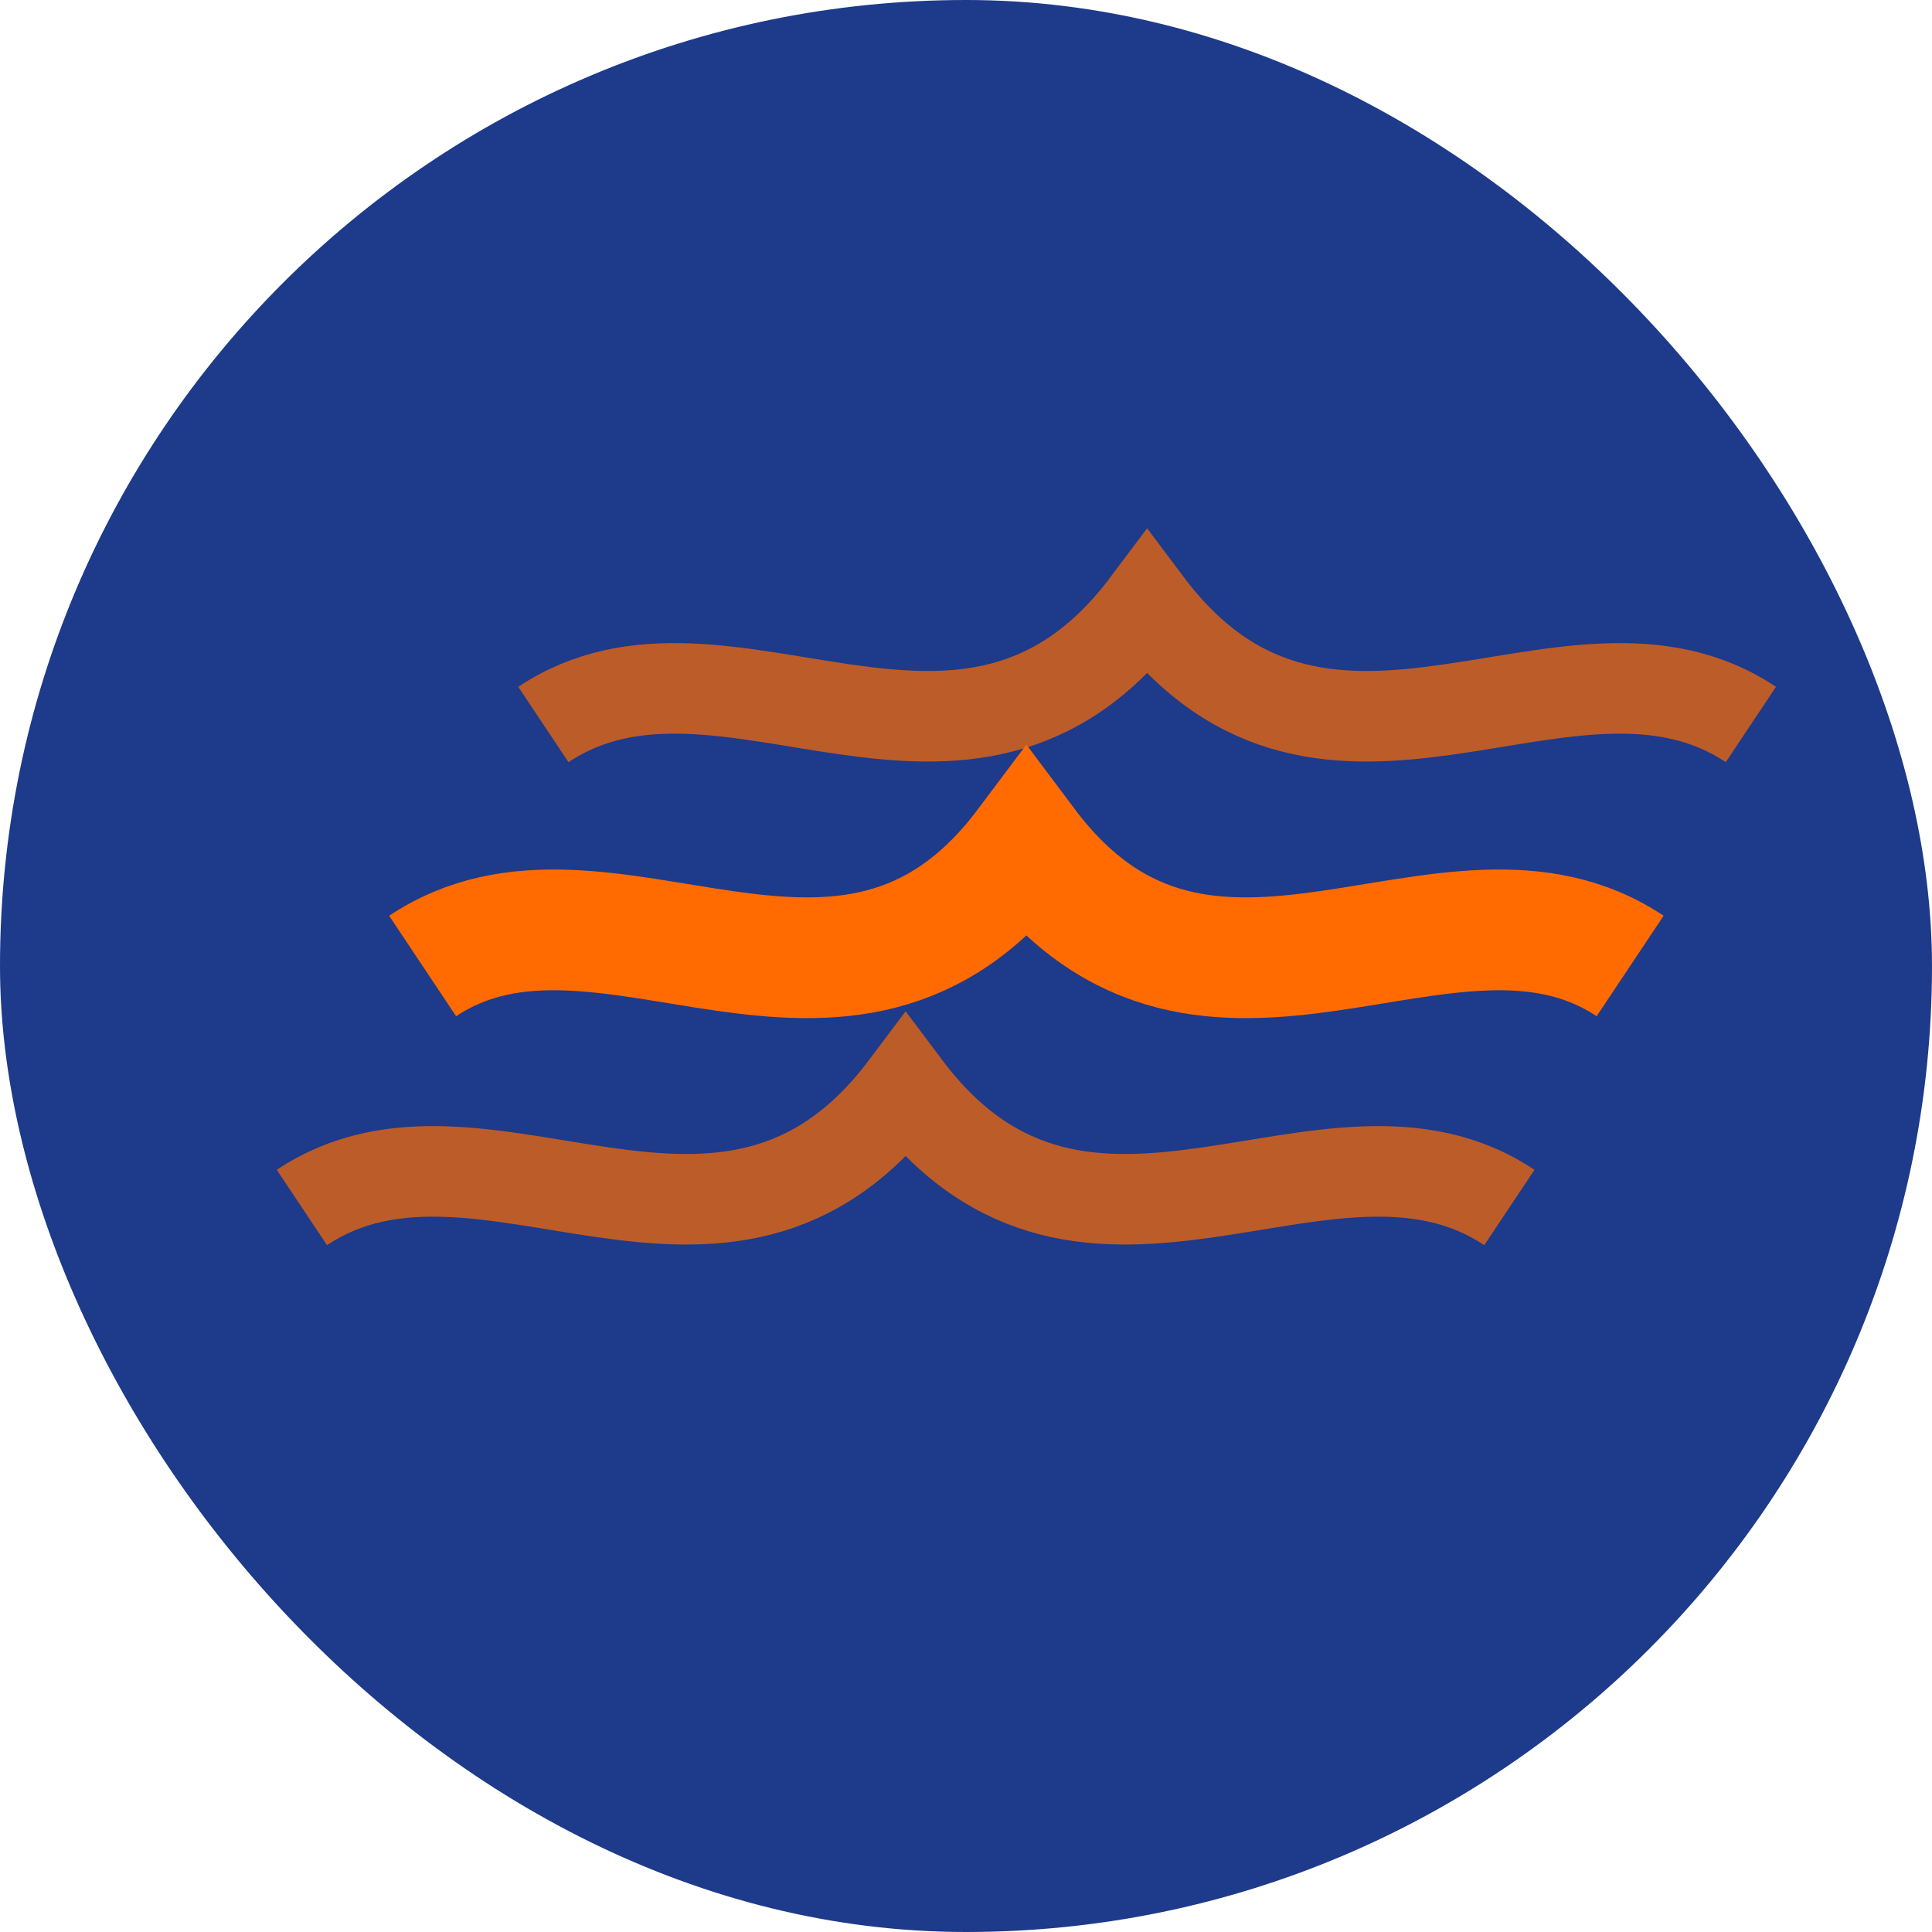 <svg xmlns="http://www.w3.org/2000/svg" viewBox="0 0 32 32">
  <rect width="32" height="32" rx="16" fill="#1E3A8A" />
  <path d="M7,16 C10,14 14,18 17,14 C20,18 24,14 27,16" stroke="#FF6B00" stroke-width="2" fill="none" />
  <path d="M9,12 C12,10 16,14 19,10 C22,14 26,10 29,12" stroke="#FF6B00" stroke-width="1.5" fill="none" opacity="0.7" />
  <path d="M5,20 C8,18 12,22 15,18 C18,22 22,18 25,20" stroke="#FF6B00" stroke-width="1.5" fill="none" opacity="0.7" />
</svg>
